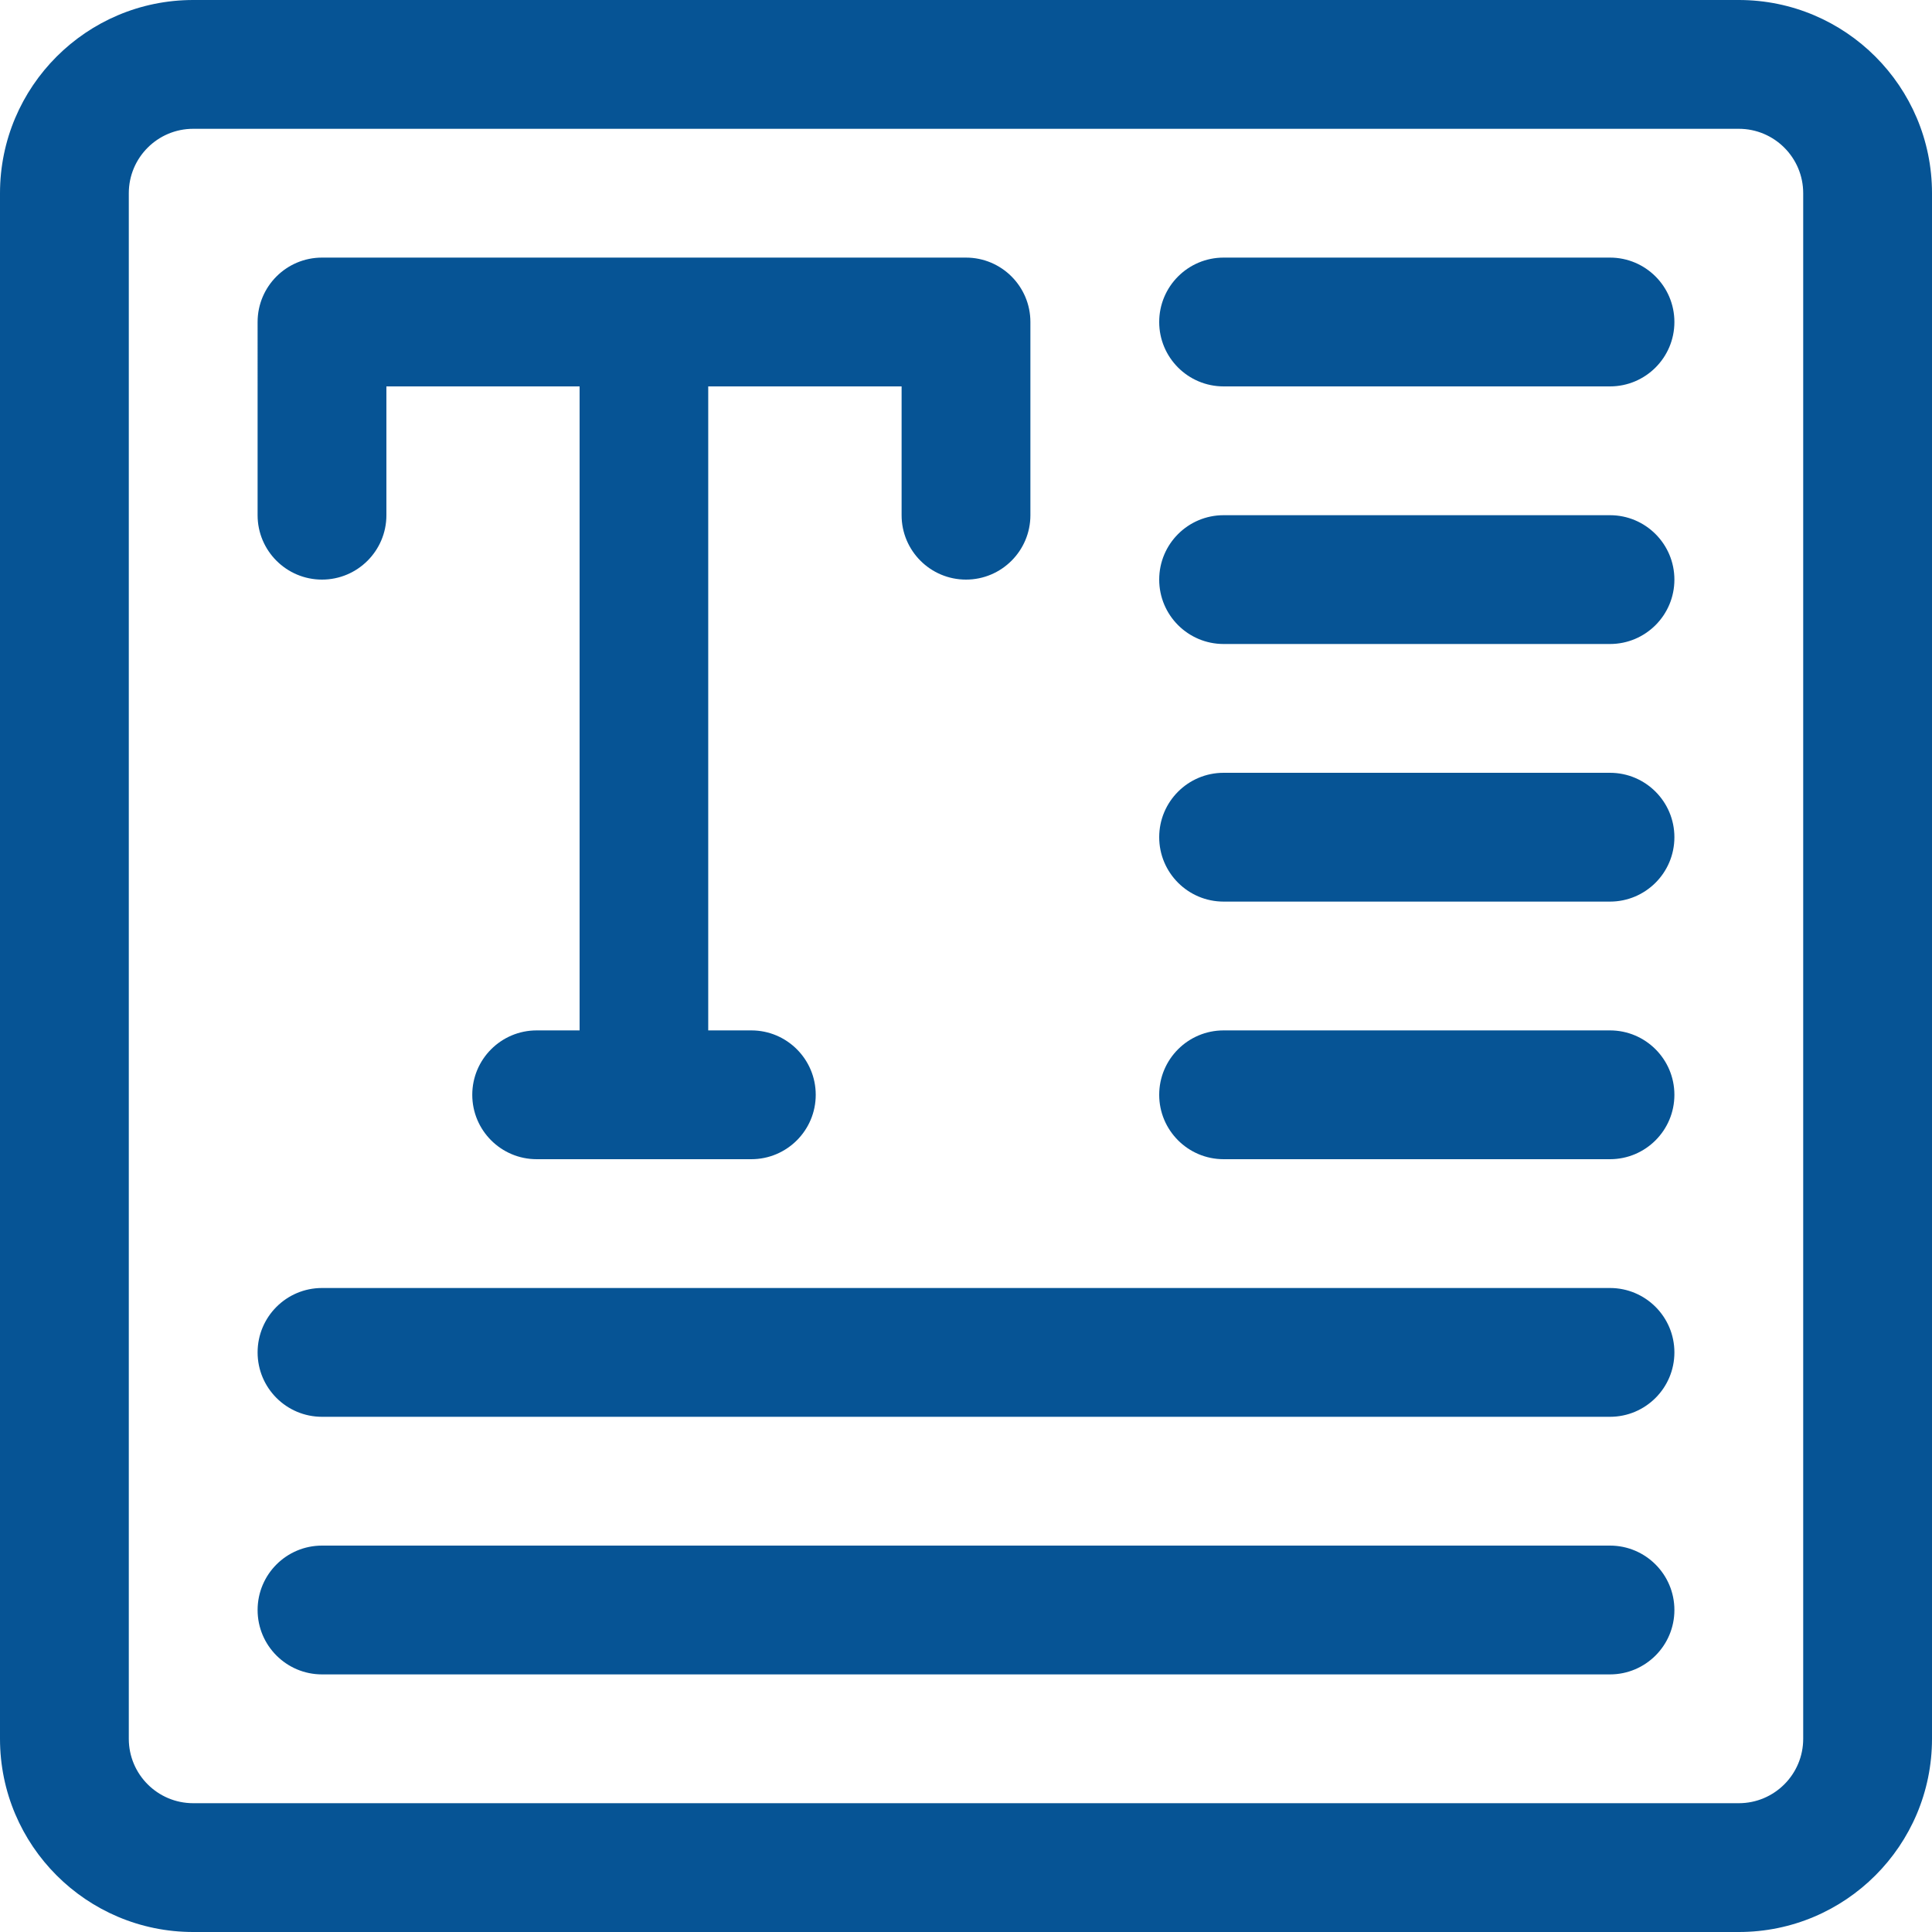 <?xml version="1.0" encoding="UTF-8"?>
<!-- Generator: Adobe Illustrator 28.0.0, SVG Export Plug-In . SVG Version: 6.00 Build 0)  -->
<svg xmlns="http://www.w3.org/2000/svg" xmlns:xlink="http://www.w3.org/1999/xlink" version="1.1" id="Layer_1" x="0px" y="0px" viewBox="0 0 1125 1125" style="enable-background:new 0 0 1125 1125;" xml:space="preserve">
<style type="text/css">
	.st0{fill-rule:evenodd;clip-rule:evenodd;fill:#065495;}
</style>
<path class="st0" d="M112.5,0C50.4,0,0,50.4,0,112.5v900c0,62.1,50.4,112.5,112.5,112.5h900c62.1,0,112.5-50.4,112.5-112.5v-900  C1125,50.4,1074.6,0,1012.5,0H112.5z M112.5,75h900c20.7,0,37.5,16.8,37.5,37.5v900c0,20.7-16.8,37.5-37.5,37.5h-900  c-20.7,0-37.5-16.8-37.5-37.5v-900C75,91.8,91.8,75,112.5,75z M187.5,150c-20.7,0-37.5,16.8-37.5,37.5V300  c0,20.7,16.8,37.5,37.5,37.5S225,320.7,225,300v-75h112.5v375h-25c-20.7,0-37.5,16.8-37.5,37.5s16.8,37.5,37.5,37.5h125  c20.7,0,37.5-16.8,37.5-37.5S458.2,600,437.5,600h-25.1V225H525v75c0,20.7,16.8,37.5,37.5,37.5S600,320.7,600,300V187.5  c0-20.7-16.8-37.5-37.5-37.5H187.5L187.5,150z M712.5,150c-20.7,0-37.5,16.8-37.5,37.5s16.8,37.5,37.5,37.5h225  c20.7,0,37.5-16.8,37.5-37.5S958.2,150,937.5,150H712.5z M712.5,300c-20.7,0-37.5,16.8-37.5,37.5s16.8,37.5,37.5,37.5h225  c20.7,0,37.5-16.8,37.5-37.5S958.2,300,937.5,300H712.5z M712.5,450c-20.7,0-37.5,16.8-37.5,37.5s16.8,37.5,37.5,37.5h225  c20.7,0,37.5-16.8,37.5-37.5S958.2,450,937.5,450H712.5z M712.5,600c-20.7,0-37.5,16.8-37.5,37.5s16.8,37.5,37.5,37.5h225  c20.7,0,37.5-16.8,37.5-37.5S958.2,600,937.5,600H712.5z M187.5,750c-20.7,0-37.5,16.8-37.5,37.5s16.8,37.5,37.5,37.5h750  c20.7,0,37.5-16.8,37.5-37.5S958.2,750,937.5,750H187.5z M187.5,900c-20.7,0-37.5,16.8-37.5,37.5s16.8,37.5,37.5,37.5h750  c20.7,0,37.5-16.8,37.5-37.5S958.2,900,937.5,900H187.5z"></path>
</svg>
